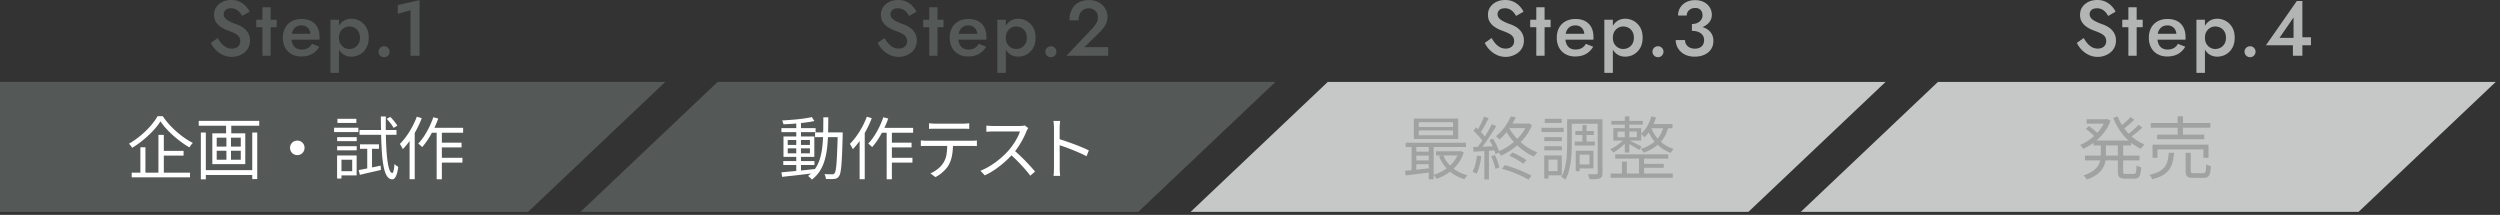 <svg width="512" height="44" viewBox="0 0 512 44" fill="none" xmlns="http://www.w3.org/2000/svg"><rect x="0" y="0" width="512" height="44" fill="#333333" stroke="none"/><path d="M108.152 43.392H0V16.774h136.249l-28.097 26.618zm124.96 0H118.876l28.097-26.618h114.236l-28.097 26.618z" fill="#545856"/><path d="M358.073 43.392H243.836l28.097-26.618h114.236l-28.096 26.618zm124.96 0H368.797l28.096-26.618h114.236l-28.096 26.618z" fill="#C6C7C7"/><path d="M32.866 24.849c-.29.457-.64.926-1.05 1.407-.41.48-.873.96-1.386 1.441-.513.482-1.052.94-1.617 1.38a16.84 16.84 0 01-1.743 1.19 7.047 7.047 0 00-.42-.574 1.61 1.61 0 00-.252-.253 16.93 16.93 0 002.36-1.644c.76-.63 1.446-1.293 2.057-1.988.611-.696 1.094-1.366 1.45-2.01h1.077a14 14 0 001.26 1.625c.476.531.987 1.038 1.533 1.518.546.482 1.104.92 1.673 1.317.57.396 1.134.734 1.694 1.015a3.22 3.22 0 00-.385.434 6.794 6.794 0 00-.329.476 18.031 18.031 0 01-1.673-1.099 23.607 23.607 0 01-1.645-1.33 17.861 17.861 0 01-1.463-1.45 13.05 13.05 0 01-1.14-1.455zm-5.894 10.513h11.942v.953H26.972v-.953zm1.778-5.208h1.036v5.67H28.75v-5.67zm3.696-2.534h1.106v8.232h-1.106V27.62zm.518 3.276h4.634v.966h-4.634v-.965zm7.736-6.145h12.39v.993H40.7v-.993zm.434 2.393h1.023v9.577h-1.022v-9.576zm.56 7.7h10.389v.995H41.694v-.994zm1.792-7.532h6.748v6.3h-6.748v-6.3zm.896.882v1.834h4.928v-1.834h-4.928zm0 2.674v1.849h4.928v-1.849h-4.928zm1.919-5.81h1.063v2.703h-1.063v-2.702zm.07 2.632h.937v5.544h-.938V27.69zm5.291-.546h1.022v9.535h-1.022v-9.535zm9.226 1.653c.28 0 .532.065.757.195a1.46 1.46 0 01.727 1.288 1.481 1.481 0 01-.727 1.288 1.476 1.476 0 01-.757.197c-.27 0-.52-.066-.749-.197a1.412 1.412 0 01-.539-.539 1.481 1.481 0 01-.196-.749 1.443 1.443 0 01.735-1.288 1.49 1.49 0 01.75-.195zm7.532-2.632h4.97v.882h-4.97v-.882zm.616 5.67h.896v4.731h-.896v-4.731zm.014-3.752h4.004v.825H69.05v-.825zm0 1.861h4.004v.84H69.05v-.84zm.056-5.613h3.878v.84h-3.878v-.84zm.42 7.504h3.514v4.088h-3.514v-.868h2.604v-2.338h-2.604v-.882zm3.934 2.996a83.03 83.03 0 002.058-.4 356.51 356.51 0 002.436-.51l.07.882c-.756.178-1.514.352-2.275.524-.76.173-1.444.334-2.05.483l-.239-.979zm.168-8.204h7.574v.98h-7.574v-.98zm.098 2.926h3.892v.924h-3.892v-.924zm1.484.336h.98v4.843l-.98.225v-5.068zm2.786-6.034h1.022a111.17 111.17 0 00.007 3.758c.024 1.172.066 2.234.126 3.186s.145 1.77.252 2.457c.107.685.238 1.216.392 1.589.154.373.334.57.54.588.112 0 .205-.166.28-.498.074-.33.13-.78.168-1.35.065.074.146.15.244.224.099.075.199.147.301.216l.238.162c-.093.671-.207 1.195-.343 1.568-.135.373-.28.63-.434.77-.154.14-.31.21-.469.21-.42-.02-.767-.231-1.043-.637-.275-.407-.494-.983-.658-1.73-.163-.746-.287-1.644-.37-2.694a69.198 69.198 0 01-.183-3.549c-.037-1.316-.06-2.74-.07-4.27zm1.19.476l.742-.392c.271.27.544.574.82.91.275.336.483.63.622.881l-.77.462a5.873 5.873 0 00-.601-.917 11.37 11.37 0 00-.813-.944zm6.181-.435l1.008.308a21.35 21.35 0 01-1.064 2.346c-.41.78-.854 1.507-1.33 2.183-.476.677-.97 1.282-1.483 1.814a4.468 4.468 0 00-.169-.33 34.54 34.54 0 00-.23-.412 2.05 2.05 0 00-.218-.323c.467-.457.915-.984 1.344-1.582a17.19 17.19 0 001.197-1.924c.369-.686.684-1.38.945-2.08zm-1.484 3.598l1.036-1.05.014.029v10.22h-1.05v-9.199zm4.859-3.485l1.007.265a20.555 20.555 0 01-.916 2.177 20.07 20.07 0 01-1.128 2.01c-.401.625-.816 1.18-1.245 1.666-.057-.057-.134-.13-.231-.225a9.547 9.547 0 00-.309-.279 2.323 2.323 0 00-.273-.21c.42-.44.822-.947 1.205-1.526.382-.58.734-1.2 1.056-1.863.323-.662.6-1.334.834-2.015zm-.546 2.17h6.65v1.008h-7.14l.49-1.008zm1.231.336h1.064v10.192h-1.064V26.515zm.519 2.702h4.577v.966h-4.577v-.966zm0 3.093h4.76v.995h-4.76v-.995zm70.09-6.076h7v.826h-7v-.826zm0 9.059c.569-.057 1.225-.117 1.967-.183a194.642 194.642 0 004.851-.49l.014.826c-.793.094-1.591.19-2.394.287-.803.099-1.57.187-2.303.267-.733.08-1.398.151-1.995.217l-.14-.924zm6.23-11.313l.518.813c-.551.111-1.185.215-1.904.308a45.052 45.052 0 01-4.438.35 2.59 2.59 0 00-.105-.392c-.051-.15-.1-.28-.147-.392a75.52 75.52 0 001.617-.106c.556-.041 1.106-.09 1.652-.146a31.268 31.268 0 001.54-.196c.481-.075.903-.155 1.267-.239zm-5.852 9.002h6.384v.813h-6.384v-.813zm.042-5.04h6.314v4.187h-6.314v-4.187zm.868.729v1.008h4.55V28.67h-4.55zm0 1.708V31.4h4.55v-1.02h-4.55zm1.75-5.404h.966v10.29h-.966v-10.29zm5.544-.953h1.022a213.865 213.865 0 01-.049 3.22 33.783 33.783 0 01-.189 2.954 15.237 15.237 0 01-.511 2.619 8.601 8.601 0 01-.994 2.218 6.674 6.674 0 01-1.645 1.758 1.274 1.274 0 00-.21-.267 7.385 7.385 0 00-.287-.272 2.453 2.453 0 00-.273-.218 6 6 0 001.554-1.616 7.715 7.715 0 00.931-2.072c.22-.761.373-1.582.462-2.464.089-.882.143-1.816.161-2.8.019-.985.028-2.005.028-3.06zm-1.694 3.094h5.054v.967h-5.054v-.967zm4.648 0h1.008v.519a232.553 232.553 0 01-.119 3.745 57.007 57.007 0 01-.147 2.484c-.056.645-.124 1.142-.203 1.492-.079.35-.18.6-.301.748a1.082 1.082 0 01-.406.393 1.49 1.49 0 01-.532.14 5.085 5.085 0 01-.756.035 72.75 72.75 0 01-.966-.022 2.354 2.354 0 00-.098-.51 2.115 2.115 0 00-.21-.497c.346.028.663.044.952.048.289.005.499.007.63.007a.796.796 0 00.28-.042.484.484 0 00.21-.168c.093-.111.173-.333.238-.665.066-.33.121-.81.168-1.434.047-.625.091-1.433.133-2.422.042-.99.082-2.194.119-3.612v-.239zm5.959-3.22l1.008.308a21.464 21.464 0 01-1.064 2.346c-.411.78-.854 1.507-1.33 2.183a15.343 15.343 0 01-1.484 1.814 4.606 4.606 0 00-.169-.33 22.076 22.076 0 00-.231-.412 1.971 1.971 0 00-.217-.323c.467-.457.915-.984 1.344-1.582a17.19 17.19 0 001.197-1.924c.369-.686.684-1.38.946-2.08zm-1.484 3.598l1.036-1.05.013.029v10.22h-1.049v-9.199zm4.858-3.485l1.008.265a20.852 20.852 0 01-2.045 4.187c-.401.625-.816 1.18-1.245 1.666-.057-.057-.133-.13-.231-.225a9.701 9.701 0 00-.309-.279 2.325 2.325 0 00-.272-.21 10.92 10.92 0 001.204-1.526c.382-.58.735-1.2 1.057-1.863.322-.662.599-1.334.833-2.015zm-.546 2.17h6.65v1.008h-7.141l.491-1.008zm1.232.336h1.064v10.192h-1.064V26.515zm.518 2.702h4.578v.966h-4.578v-.966zm0 3.093h4.759v.995h-4.759v-.995zm6.476-3.555c.196.018.394.035.595.049.201.013.408.02.623.02h9.17c.149 0 .327-.004.532-.014a4.68 4.68 0 00.56-.055v1.162c-.149-.01-.324-.017-.525-.022-.201-.004-.39-.006-.567-.006h-9.786c-.205 0-.406.01-.602.028v-1.162zm1.68-3.515c.196.02.399.038.609.057.21.018.427.027.651.027h5.67c.196 0 .413-.007.651-.02a7.61 7.61 0 00.651-.064v1.162a9.522 9.522 0 00-.651-.035 38.688 38.688 0 00-.651-.007h-5.656c-.224 0-.448.003-.672.007a7.41 7.41 0 00-.602.035V25.24zm4.914 4.088c0 .878-.063 1.683-.189 2.415a6.506 6.506 0 01-.651 1.968 4.62 4.62 0 01-.679.944c-.285.314-.602.61-.952.89s-.726.522-1.127.727l-1.036-.77a6.252 6.252 0 001.526-.91 4.898 4.898 0 001.12-1.232c.355-.56.579-1.177.672-1.854.093-.677.14-1.402.14-2.178h1.176zm15.41-3.094a1.898 1.898 0 00-.175.274c-.07.126-.129.24-.175.343a15.27 15.27 0 01-.7 1.518 19.124 19.124 0 01-.966 1.646 12.434 12.434 0 01-1.12 1.47 20.545 20.545 0 01-3.64 3.213c-.681.47-1.391.874-2.128 1.21l-.896-.937c.756-.3 1.482-.67 2.177-1.114a17.702 17.702 0 003.591-3.045 14.036 14.036 0 001.785-2.61 7.14 7.14 0 00.539-1.281h-5.46c-.159 0-.338.005-.539.014-.201.01-.383.018-.546.028a3.867 3.867 0 00-.329.027v-1.273c.065.009.184.02.357.035a16.472 16.472 0 001.057.049h5.404c.233 0 .441-.01.623-.028.182-.02.324-.047.427-.084l.714.545zm-2.954 4.508c.383.318.777.668 1.183 1.051.406.383.805.776 1.197 1.183.392.406.756.793 1.092 1.162.336.369.625.702.868 1l-.98.84c-.327-.448-.719-.93-1.176-1.449a40.34 40.34 0 00-1.449-1.553 24.295 24.295 0 00-1.533-1.435l.798-.799zm8.219 3.626v-8.147c0-.197-.009-.435-.028-.714a7.347 7.347 0 00-.084-.742h1.372c-.019.205-.04.448-.063.727-.023.28-.035.524-.035.729v2.932c0 .575.002 1.144.007 1.708.005.566.007 1.092.007 1.582v1.925c0 .15.002.322.007.519.005.196.016.394.035.594.019.202.033.38.042.54h-1.358c.037-.224.063-.49.077-.798a18.9 18.9 0 00.021-.855zm.924-5.935c.457.14.964.305 1.519.497.556.191 1.122.394 1.701.61.579.213 1.127.43 1.645.65.518.22.968.426 1.351.622l-.476 1.19a15.042 15.042 0 00-1.358-.664 70.35 70.35 0 00-1.547-.652 34.057 34.057 0 00-1.526-.58c-.49-.173-.926-.315-1.309-.427v-1.246z" fill="#fff"/><path d="M287.751 34.984c.457-.046.978-.097 1.561-.153.584-.057 1.202-.122 1.855-.196l1.96-.225.014.868a427.965 427.965 0 01-5.292.645l-.098-.939zm.126-5.754h12.348v.882h-12.348v-.881zm1.218.31h.967v5.683h-.967v-5.684zm.462-5.25h9.086v4.156h-9.086V24.29zm.154 6.774h3.445v.798h-3.445v-.797zm0 1.779h3.445v.784h-3.445v-.784zm.854-7.813v.98h7.029v-.98h-7.029zm0 1.68v.994h7.029v-.993h-7.029zm2.044 2.8h1.008v7.21h-1.008v-7.21zm6.146 1.47h.196l.183-.041.643.265c-.308.952-.746 1.783-1.316 2.492a8.572 8.572 0 01-1.96 1.8 9.726 9.726 0 01-2.324 1.14 2.977 2.977 0 00-.259-.434 2.26 2.26 0 00-.329-.392 8.568 8.568 0 003.143-1.694 7.027 7.027 0 001.218-1.337 5.922 5.922 0 00.805-1.63v-.169zm-4.648 0h4.97v.855h-4.97v-.855zm1.456.785a6.598 6.598 0 001.911 2.596c.864.724 1.888 1.235 3.073 1.534a4.785 4.785 0 00-.454.539 2.673 2.673 0 00-.176.273c-1.231-.364-2.289-.95-3.171-1.758a8.01 8.01 0 01-2.023-2.932l.84-.252zm6.932.084l.896.154a16.987 16.987 0 01-.392 1.953 8.524 8.524 0 01-.588 1.63 1.664 1.664 0 00-.245-.14l-.308-.146a2.561 2.561 0 00-.287-.12c.242-.429.436-.94.581-1.532.145-.593.259-1.193.343-1.8zm-.798-1.737c.616-.018 1.339-.046 2.17-.084.831-.037 1.689-.074 2.576-.111l-.014.853c-.831.056-1.652.11-2.464.162-.812.051-1.536.1-2.17.146l-.098-.966zm.056-3.317l.532-.7c.261.215.525.455.791.72.266.267.511.528.735.785.224.256.397.487.518.693l-.574.798a5.787 5.787 0 00-.511-.736c-.219-.275-.46-.547-.721-.819a14.21 14.21 0 00-.77-.741zm2.198-2.954l.924.378c-.177.326-.364.676-.56 1.05-.196.373-.394.732-.595 1.078a9.858 9.858 0 01-.581.895l-.714-.321c.177-.27.359-.586.546-.945.186-.36.369-.728.546-1.107.177-.378.322-.72.434-1.028zm1.582 1.595l.882.407a52.483 52.483 0 01-2.226 3.416 22.23 22.23 0 01-1.12 1.456l-.644-.364c.261-.318.534-.68.819-1.085a31.614 31.614 0 001.624-2.604c.247-.443.469-.852.665-1.226zm-1.54 5.069h.938v6.244h-.938v-6.244zm1.036-1.807l.742-.307c.187.299.366.618.539.959.172.34.326.671.462.994.135.322.231.608.287.86l-.784.35a6.033 6.033 0 00-.28-.874c-.131-.331-.278-.67-.441-1.015a9.295 9.295 0 00-.525-.967zm.364 3.29l.77-.237c.187.392.366.828.539 1.309.173.48.292.893.357 1.239l-.798.28a9.163 9.163 0 00-.343-1.254 14.41 14.41 0 00-.525-1.337zm4.004-8.147l1.036.168a15.61 15.61 0 01-1.337 2.351 10.853 10.853 0 01-2.023 2.212 1.3 1.3 0 00-.203-.237 12.109 12.109 0 00-.266-.245 1.49 1.49 0 00-.259-.19 8.789 8.789 0 001.344-1.288c.392-.466.73-.94 1.015-1.42.285-.481.515-.931.693-1.351zm3.304 1.456h.21l.196-.042.644.378c-.401.99-.936 1.885-1.603 2.687a12.374 12.374 0 01-2.233 2.1 13.945 13.945 0 01-2.52 1.47 2.135 2.135 0 00-.182-.293 4.858 4.858 0 00-.238-.301 1.49 1.49 0 00-.238-.232c.84-.335 1.652-.777 2.436-1.323a11.463 11.463 0 002.107-1.89 7.847 7.847 0 001.421-2.344v-.21zm-5.124 9.268l.63-.756a29.178 29.178 0 012.94 1.008c.485.196.945.392 1.379.587.434.197.805.383 1.113.56l-.616.827a14.726 14.726 0 00-1.533-.799 28.244 28.244 0 00-1.939-.798 21.767 21.767 0 00-1.974-.63zm1.442-8.457a9.92 9.92 0 001.484 2.086 12.456 12.456 0 002.023 1.779 9.678 9.678 0 002.331 1.217 2.307 2.307 0 00-.252.267c-.084.103-.166.205-.245.308a3.181 3.181 0 00-.203.294 11.156 11.156 0 01-2.352-1.372 12.743 12.743 0 01-2.065-1.954 12.37 12.37 0 01-1.561-2.316l.84-.309zm.182-.811h3.808v.937h-4.27l.462-.937zm-.084 6.607l.63-.672c.336.141.681.301 1.036.484.354.181.693.366 1.015.553.322.186.59.364.805.532l-.644.727a9.54 9.54 0 00-.805-.552c-.322-.2-.66-.397-1.015-.588a9.97 9.97 0 00-1.022-.484zm6.581-5.739h4.536v.882h-4.536v-.882zm.56 5.67h.868v4.731h-.868v-4.731zm.014-3.752h3.598v.825h-3.598v-.825zm0 1.861h3.598v.84h-3.598v-.84zm.098-5.613h3.472v.84h-3.472v-.84zm.392 7.504h3.094v4.073h-3.094v-.867h2.226v-2.339h-2.226v-.867zm4.186-7.406h.952v5.025c0 .552-.014 1.144-.042 1.778a21.561 21.561 0 01-.175 1.94 13.91 13.91 0 01-.399 1.925 7.761 7.761 0 01-.7 1.708 3.599 3.599 0 00-.553-.42 3.616 3.616 0 00-.273-.154 7.326 7.326 0 00.805-2.157c.164-.783.269-1.579.315-2.386.047-.807.07-1.552.07-2.234V24.43zm.532 0h6.118v.91h-6.118v-.91zm1.022 4.55h4.116v.826h-4.116v-.826zm.126-2.157h3.794v.826h-3.794v-.826zm.084 4.046h.798v4.187h-.798v-4.187zm.434 0h3.192v3.626h-3.192v-.811h2.38V31.68h-2.38v-.813zm.924-5.25h.854v3.85h-.854v-3.85zm3.136-1.19h.98v10.963c0 .307-.037.55-.112.727a.775.775 0 01-.42.406c-.186.084-.457.136-.812.155-.354.018-.793.028-1.316.028a7.54 7.54 0 00-.189-.7 2.326 2.326 0 00-.133-.336c.383.009.737.014 1.064.014h.658c.112-.01.187-.034.224-.07.038-.038.056-.112.056-.224V24.429zm5.469 4.005l.686.307a7.718 7.718 0 01-.854.939 11.46 11.46 0 01-1.064.888 7.381 7.381 0 01-1.064.665 3.609 3.609 0 00-.616-.672c.336-.14.686-.326 1.05-.559.364-.233.711-.485 1.043-.757.331-.27.604-.54.819-.811zm-2.814 7.097h12.726v.882h-12.726v-.882zm.14-10.779h6.454v.77h-6.454v-.77zm.406 1.483h5.712v2.563h-5.712v-2.563zm.392 5.376h10.864v.868h-10.864v-.868zm.476-4.675v1.162h3.948v-1.162h-3.948zm.896 6.173h1.008v2.899h-1.008v-2.899zm.588-9.267h.938v7.391h-.938v-7.391zm.938 4.914c.121.056.298.143.532.259.233.117.483.24.749.37.266.132.513.255.742.372a7.2 7.2 0 01.497.272l-.518.7a13.43 13.43 0 00-.525-.35 25 25 0 00-1.435-.847 25.27 25.27 0 00-.574-.3l.532-.476zm1.974 3.178h1.036v4.017h-1.036v-4.017zm5.068-6.147l.98.112c-.346 1.42-.955 2.551-1.827 3.396-.873.845-1.963 1.505-3.269 1.98a1.8 1.8 0 00-.161-.252 9.398 9.398 0 00-.231-.293 1.05 1.05 0 00-.238-.224c1.26-.383 2.293-.952 3.101-1.708.807-.756 1.355-1.76 1.645-3.01zm-2.548-1.945l.952.21a10.107 10.107 0 01-.973 2.289c-.416.714-.88 1.313-1.393 1.799a1.404 1.404 0 00-.189-.239 8.88 8.88 0 00-.273-.272 3.254 3.254 0 00-.252-.218c.494-.42.924-.942 1.288-1.567a8.418 8.418 0 00.84-2.002zm-1.946 9.716h4.494v.811h-4.494v-.811zm1.806-7.645a7.89 7.89 0 00.91 1.785c.401.603.917 1.15 1.547 1.646.63.494 1.383.877 2.261 1.147a2.306 2.306 0 00-.329.393 4.56 4.56 0 00-.273.433c-.878-.326-1.636-.757-2.275-1.294a7.946 7.946 0 01-1.582-1.764 8.86 8.86 0 01-.945-1.87l.686-.476zm-.112-.504h4.592v.855h-5.026l.434-.855zm93.227-.998h.182l.196-.043.7.336a8.971 8.971 0 01-.973 1.925 10 10 0 01-1.344 1.617c-.5.485-1.029.915-1.589 1.288-.56.374-1.125.692-1.694.952a2.768 2.768 0 00-.294-.42 3.767 3.767 0 00-.35-.378 9.459 9.459 0 001.568-.832 10.34 10.34 0 001.477-1.17 9.638 9.638 0 001.246-1.442c.369-.522.66-1.068.875-1.637v-.197zm-.924 4.843h1.05v2.408c0 .486-.044.966-.133 1.442a4.151 4.151 0 01-.532 1.38c-.266.443-.658.858-1.176 1.245-.518.387-1.211.731-2.079 1.03a3.597 3.597 0 00-.672-.826c.793-.272 1.425-.573 1.897-.904.471-.33.826-.683 1.064-1.056.238-.373.394-.756.469-1.149.075-.391.112-.784.112-1.175v-2.395zm-3.248 2.618h11.172v.98h-11.172v-.98zm.168-5.487l.672-.56c.215.149.441.32.679.51.238.191.464.378.679.56.214.182.392.343.532.483l-.7.645a6.608 6.608 0 00-.511-.511c-.21-.192-.432-.388-.665-.588a8.98 8.98 0 00-.686-.54zm.182-1.975h4.172v.924h-4.172v-.924zm1.414 4.368h7.7v1.008h-7.7v-1.008zm4.942-4.927c.327.85.763 1.647 1.309 2.393a10.544 10.544 0 001.883 1.982 8.71 8.71 0 002.31 1.35 1.975 1.975 0 00-.266.259 8.385 8.385 0 00-.266.322 2.325 2.325 0 00-.21.316 10.034 10.034 0 01-2.359-1.527 11.167 11.167 0 01-1.925-2.17 12.962 12.962 0 01-1.386-2.646l.91-.28zm.042 5.445h1.078v5.81c0 .224.033.367.098.427s.219.091.462.091h1.61c.149 0 .261-.044.336-.133.075-.089.128-.259.161-.51.033-.252.058-.625.077-1.12.112.083.261.165.448.245.186.079.355.137.504.174-.037.598-.103 1.065-.196 1.4-.093.337-.238.572-.434.708-.196.135-.467.203-.812.203h-1.834c-.401 0-.709-.045-.924-.134a.782.782 0 01-.448-.455c-.084-.215-.126-.518-.126-.91v-5.796zm2.576-5.334l.798.56a22.892 22.892 0 01-2.352 1.989l-.658-.504c.233-.178.488-.386.763-.623.275-.238.541-.482.798-.729s.474-.478.651-.693zm1.652 1.597l.784.56c-.373.363-.793.733-1.26 1.106a22.98 22.98 0 01-1.288.965l-.644-.503c.252-.187.527-.402.826-.645.299-.242.588-.494.868-.756.28-.26.518-.504.714-.727zm6.189 5.74h1.092a11.96 11.96 0 01-.322 1.938 4.483 4.483 0 01-.7 1.52c-.317.438-.753.818-1.309 1.14-.555.323-1.271.59-2.149.805a1.433 1.433 0 00-.14-.307 3.394 3.394 0 00-.217-.33 1.556 1.556 0 00-.231-.258c.803-.178 1.456-.397 1.96-.658.504-.262.894-.577 1.169-.946.276-.368.474-.793.595-1.273.122-.48.206-1.025.252-1.631zm-3.682-6.105h12.208v.966h-12.208v-.966zm.364 4.439h11.466v2.687h-1.05v-1.721h-9.408v1.721h-1.008v-2.687zm.938-2.059h9.646v.939h-9.646v-.939zm4.2-3.765h1.092v4.256h-1.092v-4.256zm1.638 7.49h1.05v3.71c0 .195.04.321.119.378.079.055.259.084.539.084h1.863c.167 0 .296-.042.384-.126.089-.084.152-.257.189-.519.038-.26.061-.658.07-1.19a2.909 2.909 0 00.644.315c.122.042.229.077.322.106-.037.634-.105 1.125-.203 1.47-.098.344-.25.58-.455.706-.205.126-.49.189-.854.189h-2.058c-.429 0-.758-.04-.987-.118a.789.789 0 01-.483-.428c-.093-.205-.14-.49-.14-.853v-3.724z" fill="#A0A2A1"/><path d="M45.382 8.929c.283.319.598.57.944.752.347.181.728.271 1.145.271.511 0 .927-.139 1.248-.416.32-.277.48-.64.48-1.088 0-.405-.1-.733-.297-.984-.197-.25-.477-.464-.84-.64-.362-.176-.778-.35-1.247-.52a8.617 8.617 0 01-.928-.392 4.998 4.998 0 01-.977-.624c-.31-.25-.565-.56-.768-.928-.202-.368-.304-.813-.304-1.336 0-.597.155-1.123.465-1.576A3.15 3.15 0 0145.558.384C46.086.128 46.687 0 47.358 0c.662 0 1.238.12 1.728.36s.907.541 1.248.905c.342.362.603.74.784 1.135l-1.52.865a4.087 4.087 0 00-.544-.777 2.506 2.506 0 00-.744-.576 2.146 2.146 0 00-.984-.216c-.522 0-.906.12-1.151.36a1.14 1.14 0 00-.369.84c0 .289.089.546.265.776.175.23.45.446.824.648.373.202.858.411 1.455.624.342.118.68.267 1.017.448.335.181.64.406.912.672.271.267.493.584.663.953.171.367.257.796.257 1.287 0 .523-.105.992-.313 1.408a3.117 3.117 0 01-.84 1.049 3.99 3.99 0 01-1.191.655 4.151 4.151 0 01-1.384.232c-.651 0-1.257-.13-1.816-.392a4.883 4.883 0 01-1.473-1.048 5.436 5.436 0 01-1-1.424l1.408-.992c.246.437.51.816.792 1.137zm11.285-4.881v1.52h-4.176v-1.52h4.176zm-1.232-2.56v9.92H53.74v-9.92h1.696zm4.28 9.6a3.294 3.294 0 01-1.32-1.344c-.31-.576-.464-1.248-.464-2.015 0-.779.157-1.457.472-2.033A3.284 3.284 0 0159.74 4.36c.576-.314 1.253-.472 2.032-.472.779 0 1.443.15 1.992.448.55.299.968.728 1.256 1.288.288.56.432 1.234.432 2.024 0 .085-.002.176-.008.272a4.147 4.147 0 00-.008.208h-6.464v-1.2h4.976l-.528.736c.032-.063.067-.15.104-.256a.849.849 0 00.056-.272c0-.395-.077-.736-.232-1.024a1.69 1.69 0 00-.64-.672c-.272-.16-.59-.24-.952-.24-.437 0-.808.096-1.112.288-.304.193-.538.47-.704.832-.165.363-.248.81-.248 1.344-.01.523.067.97.232 1.345.165.373.403.655.712.847.31.192.688.289 1.136.289.48 0 .896-.097 1.248-.289a2.22 2.22 0 00.864-.88l1.504.592c-.395.662-.896 1.16-1.504 1.497-.608.335-1.339.503-2.192.503-.747 0-1.405-.16-1.976-.48zm7.96 3.841V4.048h1.744v10.88h-1.744zm7.344-5.113a3.423 3.423 0 01-1.312 1.329 3.584 3.584 0 01-1.776.456c-.619 0-1.16-.159-1.624-.473-.464-.315-.824-.762-1.08-1.344-.256-.58-.384-1.266-.384-2.055 0-.8.128-1.489.384-2.065.256-.576.616-1.024 1.08-1.344.464-.32 1.005-.48 1.624-.48.64 0 1.232.155 1.776.464.544.31.981.75 1.312 1.32.33.571.496 1.272.496 2.105 0 .81-.166 1.506-.496 2.087zm-1.6-3.344a2.02 2.02 0 00-.8-.784 2.315 2.315 0 00-1.104-.263 2.04 2.04 0 00-.992.263c-.32.176-.584.435-.792.776-.208.342-.312.764-.312 1.265 0 .5.104.922.312 1.263.208.342.472.6.792.777.32.175.65.263.992.263.405 0 .773-.09 1.104-.271a2.11 2.11 0 00.8-.784c.202-.342.304-.758.304-1.248 0-.492-.102-.91-.304-1.257zM77.856 9.8a1.1 1.1 0 01.808-.328c.32 0 .586.11.8.328.213.219.32.483.32.793a1.1 1.1 0 01-.32.783c-.214.225-.48.336-.8.336-.32 0-.59-.111-.808-.336a1.086 1.086 0 01-.328-.783c0-.31.109-.574.328-.793zm3.611-8.76L85.93.032v11.376h-1.856V2.112l-2.608.72V1.04zm100.486 7.889c.282.319.597.57.944.752.346.181.728.271 1.144.271.512 0 .928-.139 1.248-.416.32-.277.48-.64.48-1.088 0-.405-.099-.733-.296-.984-.198-.25-.478-.464-.84-.64a13.13 13.13 0 00-1.248-.52 8.558 8.558 0 01-.928-.392 4.977 4.977 0 01-.976-.624c-.31-.25-.566-.56-.768-.928-.203-.368-.304-.813-.304-1.336 0-.597.154-1.123.464-1.576a3.147 3.147 0 011.256-1.064c.528-.256 1.128-.384 1.8-.384.661 0 1.237.12 1.728.36.49.24.906.541 1.248.905.341.362.602.74.784 1.135l-1.52.865a4.123 4.123 0 00-.544-.777 2.522 2.522 0 00-.744-.576 2.147 2.147 0 00-.984-.216c-.523 0-.907.12-1.152.36-.246.24-.368.52-.368.84 0 .289.088.546.264.776.176.23.45.446.824.648.373.202.858.411 1.456.624.341.118.68.267 1.016.448.336.181.64.406.912.672.272.267.493.584.664.953.17.367.256.796.256 1.287 0 .523-.104.992-.312 1.408a3.116 3.116 0 01-.84 1.049 4.151 4.151 0 01-2.576.888 4.23 4.23 0 01-1.816-.393 4.888 4.888 0 01-1.472-1.048 5.415 5.415 0 01-1-1.424l1.408-.992c.245.437.509.816.792 1.137zm11.285-4.881v1.52h-4.176v-1.52h4.176zm-1.233-2.56v9.92h-1.696v-9.92h1.696zm4.28 9.6a3.296 3.296 0 01-1.319-1.344c-.31-.576-.465-1.248-.465-2.015 0-.779.158-1.457.473-2.033a3.276 3.276 0 011.336-1.336c.575-.314 1.253-.472 2.032-.472.778 0 1.442.15 1.991.448.55.299.969.728 1.257 1.288.287.56.431 1.234.431 2.024 0 .085-.002.176-.008.272a4.395 4.395 0 00-.007.208h-6.464v-1.2h4.976l-.528.736c.031-.063.066-.15.104-.256a.853.853 0 00.055-.272c0-.395-.077-.736-.232-1.024a1.683 1.683 0 00-.639-.672c-.272-.16-.59-.24-.953-.24-.437 0-.807.096-1.111.288-.305.193-.539.47-.704.832-.166.363-.249.81-.249 1.344-.01.523.067.97.232 1.345.166.373.403.655.713.847.309.192.688.289 1.136.289.48 0 .896-.097 1.248-.289a2.23 2.23 0 00.864-.88l1.504.592c-.395.662-.896 1.16-1.504 1.497-.609.335-1.339.503-2.193.503-.746 0-1.405-.16-1.976-.48zm7.96 3.841V4.048h1.744v10.88h-1.744zm7.344-5.113a3.423 3.423 0 01-1.312 1.329 3.583 3.583 0 01-1.776.456c-.619 0-1.16-.159-1.624-.473-.464-.315-.824-.762-1.08-1.344-.256-.58-.384-1.266-.384-2.055 0-.8.128-1.489.384-2.065.256-.576.616-1.024 1.08-1.344.464-.32 1.005-.48 1.624-.48.64 0 1.232.155 1.776.464.544.31.981.75 1.312 1.32.331.571.496 1.272.496 2.105 0 .81-.165 1.506-.496 2.087zm-1.6-3.344a2.02 2.02 0 00-.8-.784 2.317 2.317 0 00-1.104-.263c-.341 0-.672.088-.992.263-.32.176-.584.435-.792.776-.208.342-.312.764-.312 1.265 0 .5.104.922.312 1.263.208.342.472.6.792.777.32.175.651.263.992.263.405 0 .773-.09 1.104-.271.331-.182.597-.444.8-.784.203-.342.304-.758.304-1.248 0-.492-.101-.91-.304-1.257zm4.437 3.328a1.1 1.1 0 01.808-.328c.32 0 .586.11.8.328.213.219.32.483.32.793a1.1 1.1 0 01-.32.783c-.214.225-.48.336-.8.336-.32 0-.59-.111-.808-.336a1.085 1.085 0 01-.328-.783c0-.31.109-.574.328-.793zm9.171-3.848c.266-.288.496-.565.688-.832.192-.266.336-.533.432-.8.096-.266.144-.55.144-.848 0-.213-.04-.424-.12-.632a1.673 1.673 0 00-.368-.568 1.854 1.854 0 00-.6-.408 2.042 2.042 0 00-.816-.152c-.427 0-.795.1-1.104.297-.31.197-.547.482-.712.855-.166.373-.248.806-.248 1.296h-1.872c0-.8.152-1.512.456-2.136a3.431 3.431 0 011.352-1.472c.597-.357 1.317-.535 2.16-.535.65 0 1.216.103 1.696.311.48.208.877.478 1.192.808.314.33.552.693.712 1.088.16.395.24.779.24 1.152a3.58 3.58 0 01-.432 1.696 5.494 5.494 0 01-1.12 1.456l-3.168 3.12h4.848v1.76h-8.544l5.184-5.456z" fill="#545856"/><path d="M306.278 8.929c.283.319.597.57.944.752.346.181.728.271 1.144.271.512 0 .928-.139 1.248-.416.32-.277.48-.64.48-1.088 0-.405-.099-.733-.296-.984-.198-.25-.477-.464-.84-.64s-.779-.35-1.248-.52a8.558 8.558 0 01-.928-.392 4.977 4.977 0 01-.976-.624c-.31-.25-.566-.56-.768-.928-.203-.368-.304-.813-.304-1.336 0-.597.154-1.123.464-1.576a3.147 3.147 0 011.256-1.064c.528-.256 1.128-.384 1.8-.384.661 0 1.237.12 1.728.36.49.24.906.541 1.248.905.341.362.603.74.784 1.135l-1.52.865a4.123 4.123 0 00-.544-.777 2.497 2.497 0 00-.744-.576 2.147 2.147 0 00-.984-.216c-.523 0-.907.12-1.152.36-.246.24-.368.52-.368.84 0 .289.088.546.264.776.176.23.451.446.824.648.373.202.858.411 1.456.624.341.118.68.267 1.016.448.336.181.64.406.912.672.272.267.493.584.664.953.171.367.256.796.256 1.287 0 .523-.104.992-.312 1.408a3.116 3.116 0 01-.84 1.049 4.151 4.151 0 01-2.576.888 4.23 4.23 0 01-1.816-.393 4.888 4.888 0 01-1.472-1.048 5.415 5.415 0 01-1-1.424l1.408-.992c.245.437.509.816.792 1.137zm11.285-4.881v1.52h-4.176v-1.52h4.176zm-1.232-2.56v9.92h-1.696v-9.92h1.696zm4.28 9.6a3.292 3.292 0 01-1.32-1.344c-.31-.576-.464-1.248-.464-2.015 0-.779.157-1.457.472-2.033a3.282 3.282 0 011.336-1.336c.576-.314 1.253-.472 2.032-.472.778 0 1.442.15 1.992.448.549.299.968.728 1.256 1.288.288.56.432 1.234.432 2.024 0 .085-.003.176-.008.272a3.565 3.565 0 00-.008.208h-6.464v-1.2h4.976l-.528.736c.032-.063.066-.15.104-.256a.858.858 0 00.056-.272c0-.395-.078-.736-.232-1.024a1.692 1.692 0 00-.64-.672c-.272-.16-.59-.24-.952-.24-.438 0-.808.096-1.112.288-.304.193-.539.47-.704.832-.166.363-.248.81-.248 1.344-.011.523.066.97.232 1.345.165.373.402.655.712.847.309.192.688.289 1.136.289.48 0 .896-.097 1.248-.289.352-.192.64-.485.864-.88l1.504.592c-.395.662-.896 1.16-1.504 1.497-.608.335-1.339.503-2.192.503-.747 0-1.406-.16-1.976-.48zm7.959 3.841V4.048h1.744v10.88h-1.744zm7.344-5.113a3.423 3.423 0 01-1.312 1.329 3.583 3.583 0 01-1.776.456c-.618 0-1.16-.159-1.624-.473-.464-.315-.824-.762-1.08-1.344-.256-.58-.384-1.266-.384-2.055 0-.8.128-1.489.384-2.065.256-.576.616-1.024 1.08-1.344.464-.32 1.006-.48 1.624-.48.64 0 1.232.155 1.776.464.544.31.981.75 1.312 1.32.331.571.496 1.272.496 2.105 0 .81-.165 1.506-.496 2.087zm-1.6-3.344a2.013 2.013 0 00-.8-.784 2.314 2.314 0 00-1.104-.263c-.341 0-.672.088-.992.263-.32.176-.584.435-.792.776-.208.342-.312.764-.312 1.265 0 .5.104.922.312 1.263.208.342.472.6.792.777.32.175.651.263.992.263.405 0 .774-.09 1.104-.271.331-.182.598-.444.8-.784.203-.342.304-.758.304-1.248 0-.492-.101-.91-.304-1.257zm4.437 3.328a1.1 1.1 0 01.808-.328c.32 0 .587.11.8.328.213.219.32.483.32.793a1.1 1.1 0 01-.32.783c-.213.225-.48.336-.8.336-.32 0-.59-.111-.808-.336a1.085 1.085 0 01-.328-.783c0-.31.109-.574.328-.793zm6.704 1.536a3.565 3.565 0 01-1.216-.735 3.31 3.31 0 01-.776-1.088 3.186 3.186 0 01-.272-1.305h1.904c0 .353.088.662.264.928.176.267.416.472.72.616.304.144.642.216 1.016.216.384 0 .72-.069 1.008-.207.288-.139.509-.34.664-.6.154-.262.232-.579.232-.953a1.77 1.77 0 00-.176-.8 1.644 1.644 0 00-.504-.592 2.436 2.436 0 00-.784-.368 3.837 3.837 0 00-1.032-.128V5.248c.618 0 1.194.059 1.728.177.533.117 1 .304 1.4.56.4.255.712.583.936.983.224.4.336.878.336 1.432 0 .64-.16 1.2-.48 1.68-.32.48-.768.854-1.344 1.12-.576.267-1.248.4-2.016.4-.598 0-1.134-.087-1.608-.264zm1.048-6.424c.341 0 .645-.045.912-.136.266-.09.493-.218.68-.384.186-.164.33-.354.432-.568.101-.214.152-.437.152-.672 0-.298-.056-.562-.168-.792a1.222 1.222 0 00-.504-.536c-.224-.128-.507-.192-.848-.192-.48 0-.886.147-1.216.44a1.422 1.422 0 00-.496 1.113h-1.776c0-.62.146-1.164.44-1.633A3.09 3.09 0 01345.335.44c.522-.272 1.125-.408 1.808-.408.725 0 1.344.139 1.856.416a3 3 0 011.176 1.096c.272.454.408.958.408 1.512 0 .566-.176 1.067-.528 1.505-.352.437-.835.773-1.448 1.007-.614.235-1.315.352-2.104.352V4.912zm81.032 4.017c.283.319.598.57.944.752.347.181.728.271 1.144.271.512 0 .928-.139 1.248-.416.32-.277.48-.64.48-1.088 0-.405-.099-.733-.296-.984-.197-.25-.477-.464-.84-.64-.362-.176-.778-.35-1.248-.52a8.729 8.729 0 01-.928-.392 5.037 5.037 0 01-.976-.624 3.108 3.108 0 01-.768-.928c-.202-.368-.304-.813-.304-1.336 0-.597.155-1.123.464-1.576.31-.453.728-.808 1.256-1.064s1.128-.384 1.8-.384c.662 0 1.238.12 1.728.36.491.24.907.541 1.248.905.342.362.603.74.784 1.135l-1.52.865a4.078 4.078 0 00-.544-.777 2.497 2.497 0 00-.744-.576 2.144 2.144 0 00-.984-.216c-.522 0-.906.12-1.152.36a1.14 1.14 0 00-.368.84c0 .289.088.546.264.776.176.23.451.446.824.648.373.202.859.411 1.456.624.341.118.68.267 1.016.448.336.181.64.406.912.672.272.267.494.584.664.953.171.367.256.796.256 1.287 0 .523-.104.992-.312 1.408a3.116 3.116 0 01-.84 1.049 4.151 4.151 0 01-2.576.888 4.23 4.23 0 01-1.816-.393 4.9 4.9 0 01-1.472-1.048 5.462 5.462 0 01-1-1.424l1.408-.992c.246.437.509.816.792 1.137zm11.285-4.881v1.52h-4.176v-1.52h4.176zm-1.232-2.56v9.92h-1.696v-9.92h1.696zm4.28 9.6a3.292 3.292 0 01-1.32-1.344c-.309-.576-.464-1.248-.464-2.015 0-.779.157-1.457.472-2.033a3.289 3.289 0 011.336-1.336c.576-.314 1.253-.472 2.032-.472.779 0 1.442.15 1.992.448.549.299.968.728 1.256 1.288.288.56.432 1.234.432 2.024 0 .085-.003.176-.008.272a4.796 4.796 0 00-.008.208h-6.464v-1.2h4.976l-.528.736c.032-.063.066-.15.104-.256a.858.858 0 00.056-.272c0-.395-.077-.736-.232-1.024a1.692 1.692 0 00-.64-.672 1.84 1.84 0 00-.952-.24c-.438 0-.808.096-1.112.288-.304.193-.539.47-.704.832-.165.363-.248.81-.248 1.344-.011.523.067.97.232 1.345.165.373.403.655.712.847.309.192.688.289 1.136.289.48 0 .896-.097 1.248-.289.352-.192.64-.485.864-.88l1.504.592c-.395.662-.896 1.16-1.504 1.497-.608.335-1.339.503-2.192.503-.747 0-1.406-.16-1.976-.48zm7.96 3.841V4.048h1.744v10.88h-1.744zm7.344-5.113a3.423 3.423 0 01-1.312 1.329 3.584 3.584 0 01-1.777.456c-.618 0-1.159-.159-1.623-.473-.464-.315-.825-.762-1.08-1.344-.256-.58-.384-1.266-.384-2.055 0-.8.128-1.489.384-2.065.255-.576.616-1.024 1.08-1.344.464-.32 1.005-.48 1.623-.48a3.54 3.54 0 011.777.464c.544.31.981.75 1.312 1.32.33.571.495 1.272.495 2.105 0 .81-.165 1.506-.495 2.087zm-1.6-3.344a2.022 2.022 0 00-.801-.784 2.311 2.311 0 00-1.104-.263 2.04 2.04 0 00-.991.263c-.32.176-.584.435-.792.776-.208.342-.312.764-.312 1.265 0 .5.104.922.312 1.263.208.342.472.6.792.777.32.175.65.263.991.263.406 0 .774-.09 1.104-.271.331-.182.598-.444.801-.784.202-.342.303-.758.303-1.248 0-.492-.101-.91-.303-1.257zm4.437 3.328c.218-.218.487-.328.807-.328.32 0 .587.11.8.328.214.219.321.483.321.793 0 .298-.107.56-.321.783-.213.225-.48.336-.8.336a1.08 1.08 0 01-.807-.336 1.086 1.086 0 01-.329-.783c0-.31.11-.574.329-.793zm10.38-9.592h1.136v11.2h-1.936V8.593l.128-.177V3.584l-2.88 4.177h3.888l.272-.13h2.288v1.634h-9.216l6.32-9.057z" fill="#B3B5B4"/></svg>